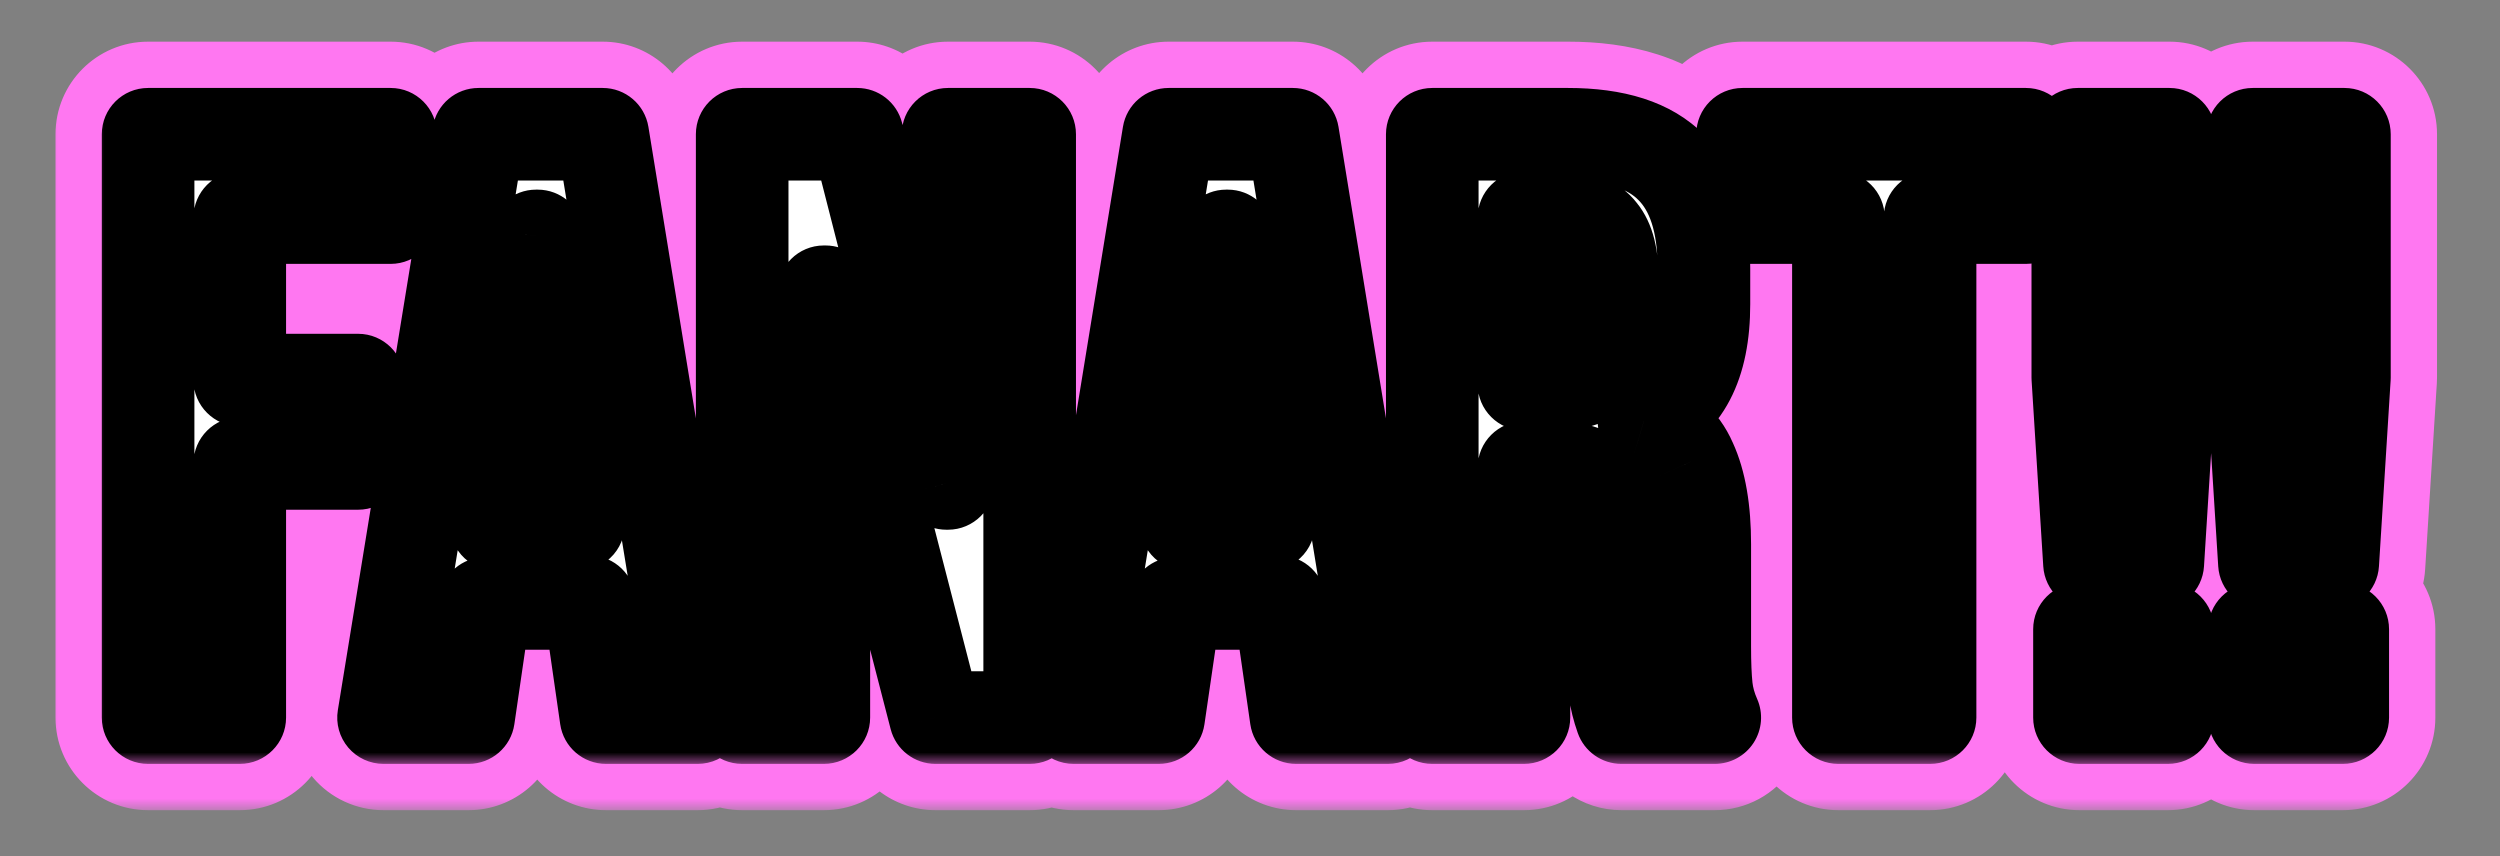 <svg width="108" height="37" viewBox="0 0 108 37" fill="none" xmlns="http://www.w3.org/2000/svg">
<rect x="0" y="0" width="108" height="37" fill="#808080" stroke="none"/>
<mask id="path-1-outside-1_536_920" maskUnits="userSpaceOnUse" x="2" y="1" width="104" height="34" fill="black">
<rect fill="white" x="2" y="1" width="104" height="34"/>
<path d="M6.398 5.8H16.874V9.4H10.358V16.42H15.47V20.02H10.358V31H6.398V5.8ZM20.672 5.8H26.037L30.14 31H26.18L25.46 25.996V26.068H20.96L20.241 31H16.569L20.672 5.8ZM24.992 22.648L23.229 10.192H23.157L21.428 22.648H24.992ZM32.062 5.8H37.03L40.882 20.884H40.954V5.8H44.482V31H40.414L35.662 12.604H35.59V31H32.062V5.8ZM50.485 5.8H55.849L59.953 31H55.993L55.273 25.996V26.068H50.773L50.053 31H46.381L50.485 5.8ZM54.805 22.648L53.041 10.192H52.969L51.241 22.648H54.805ZM61.874 5.8H67.742C69.782 5.8 71.27 6.28 72.206 7.24C73.142 8.176 73.61 9.628 73.61 11.596V13.144C73.61 15.76 72.746 17.416 71.018 18.112V18.184C71.978 18.472 72.65 19.06 73.034 19.948C73.442 20.836 73.646 22.024 73.646 23.512V27.94C73.646 28.66 73.67 29.248 73.718 29.704C73.766 30.136 73.886 30.568 74.078 31H70.046C69.902 30.592 69.806 30.208 69.758 29.848C69.71 29.488 69.686 28.84 69.686 27.904V23.296C69.686 22.144 69.494 21.34 69.11 20.884C68.75 20.428 68.114 20.2 67.202 20.2H65.834V31H61.874V5.8ZM67.274 16.6C68.066 16.6 68.654 16.396 69.038 15.988C69.446 15.58 69.65 14.896 69.65 13.936V11.992C69.65 11.08 69.482 10.42 69.146 10.012C68.834 9.604 68.33 9.4 67.634 9.4H65.834V16.6H67.274ZM79.419 9.4H75.279V5.8H87.519V9.4H83.379V31H79.419V9.4ZM89.761 16.312V5.8H93.721V16.312L93.217 24.34H90.265L89.761 16.312ZM89.833 27.184H93.649V31H89.833V27.184ZM97.319 16.312V5.8H101.279V16.312L100.775 24.34H97.823L97.319 16.312ZM97.391 27.184H101.207V31H97.391V27.184Z"/>
</mask>
<path d="M6.398 5.8H16.874V9.4H10.358V16.42H15.47V20.02H10.358V31H6.398V5.8ZM20.672 5.8H26.037L30.14 31H26.18L25.46 25.996V26.068H20.96L20.241 31H16.569L20.672 5.8ZM24.992 22.648L23.229 10.192H23.157L21.428 22.648H24.992ZM32.062 5.8H37.03L40.882 20.884H40.954V5.8H44.482V31H40.414L35.662 12.604H35.59V31H32.062V5.8ZM50.485 5.8H55.849L59.953 31H55.993L55.273 25.996V26.068H50.773L50.053 31H46.381L50.485 5.8ZM54.805 22.648L53.041 10.192H52.969L51.241 22.648H54.805ZM61.874 5.8H67.742C69.782 5.8 71.27 6.28 72.206 7.24C73.142 8.176 73.61 9.628 73.61 11.596V13.144C73.61 15.76 72.746 17.416 71.018 18.112V18.184C71.978 18.472 72.65 19.06 73.034 19.948C73.442 20.836 73.646 22.024 73.646 23.512V27.94C73.646 28.66 73.67 29.248 73.718 29.704C73.766 30.136 73.886 30.568 74.078 31H70.046C69.902 30.592 69.806 30.208 69.758 29.848C69.71 29.488 69.686 28.84 69.686 27.904V23.296C69.686 22.144 69.494 21.34 69.11 20.884C68.75 20.428 68.114 20.2 67.202 20.2H65.834V31H61.874V5.8ZM67.274 16.6C68.066 16.6 68.654 16.396 69.038 15.988C69.446 15.58 69.65 14.896 69.65 13.936V11.992C69.65 11.08 69.482 10.42 69.146 10.012C68.834 9.604 68.33 9.4 67.634 9.4H65.834V16.6H67.274ZM79.419 9.4H75.279V5.8H87.519V9.4H83.379V31H79.419V9.4ZM89.761 16.312V5.8H93.721V16.312L93.217 24.34H90.265L89.761 16.312ZM89.833 27.184H93.649V31H89.833V27.184ZM97.319 16.312V5.8H101.279V16.312L100.775 24.34H97.823L97.319 16.312ZM97.391 27.184H101.207V31H97.391V27.184Z" fill="white"/>
<path d="M6.398 5.8V1.8C4.188 1.8 2.398 3.591 2.398 5.8H6.398ZM16.874 5.8H20.874C20.874 3.591 19.083 1.8 16.874 1.8V5.8ZM16.874 9.4V13.4C19.083 13.4 20.874 11.609 20.874 9.4H16.874ZM10.358 9.4V5.4C8.148 5.4 6.358 7.191 6.358 9.4H10.358ZM10.358 16.42H6.358C6.358 18.629 8.148 20.42 10.358 20.42V16.42ZM15.47 16.42H19.47C19.47 14.211 17.679 12.42 15.47 12.42V16.42ZM15.47 20.02V24.02C17.679 24.02 19.47 22.229 19.47 20.02H15.47ZM10.358 20.02V16.02C8.148 16.02 6.358 17.811 6.358 20.02H10.358ZM10.358 31V35C12.567 35 14.358 33.209 14.358 31H10.358ZM6.398 31H2.398C2.398 33.209 4.188 35 6.398 35V31ZM6.398 9.8H16.874V1.8H6.398V9.8ZM12.874 5.8V9.4H20.874V5.8H12.874ZM16.874 5.4H10.358V13.4H16.874V5.4ZM6.358 9.4V16.42H14.358V9.4H6.358ZM10.358 20.42H15.47V12.42H10.358V20.42ZM11.47 16.42V20.02H19.47V16.42H11.47ZM15.47 16.02H10.358V24.02H15.47V16.02ZM6.358 20.02V31H14.358V20.02H6.358ZM10.358 27H6.398V35H10.358V27ZM10.398 31V5.8H2.398V31H10.398ZM20.672 5.8V1.8C18.712 1.8 17.04 3.222 16.724 5.157L20.672 5.8ZM26.037 5.8L29.985 5.157C29.669 3.222 27.997 1.8 26.037 1.8V5.8ZM30.14 31V35C31.314 35 32.428 34.485 33.188 33.591C33.948 32.697 34.277 31.515 34.089 30.357L30.14 31ZM26.18 31L22.221 31.57C22.505 33.538 24.191 35 26.18 35V31ZM25.46 25.996L29.42 25.426C29.121 23.349 27.268 21.856 25.175 22.006C23.082 22.156 21.46 23.898 21.46 25.996H25.46ZM25.46 26.068V30.068C27.67 30.068 29.46 28.277 29.46 26.068H25.46ZM20.96 26.068V22.068C18.974 22.068 17.289 23.525 17.002 25.49L20.96 26.068ZM20.241 31V35C22.226 35 23.912 33.543 24.198 31.578L20.241 31ZM16.569 31L12.62 30.357C12.432 31.515 12.761 32.697 13.521 33.591C14.281 34.485 15.395 35 16.569 35V31ZM24.992 22.648V26.648C26.151 26.648 27.253 26.145 28.013 25.271C28.772 24.396 29.115 23.234 28.953 22.087L24.992 22.648ZM23.229 10.192L27.189 9.631C26.91 7.658 25.221 6.192 23.229 6.192V10.192ZM23.157 10.192V6.192C21.16 6.192 19.469 7.665 19.194 9.642L23.157 10.192ZM21.428 22.648L17.466 22.098C17.308 23.244 17.652 24.403 18.412 25.275C19.172 26.147 20.272 26.648 21.428 26.648V22.648ZM20.672 9.8H26.037V1.8H20.672V9.8ZM22.088 6.443L26.192 31.643L34.089 30.357L29.985 5.157L22.088 6.443ZM30.14 27H26.18V35H30.14V27ZM30.14 30.43L29.42 25.426L21.501 26.566L22.221 31.57L30.14 30.43ZM21.46 25.996V26.068H29.46V25.996H21.46ZM25.46 22.068H20.96V30.068H25.46V22.068ZM17.002 25.49L16.282 30.422L24.198 31.578L24.919 26.646L17.002 25.49ZM20.241 27H16.569V35H20.241V27ZM20.517 31.643L24.62 6.443L16.724 5.157L12.62 30.357L20.517 31.643ZM28.953 22.087L27.189 9.631L19.268 10.753L21.032 23.209L28.953 22.087ZM23.229 6.192H23.157V14.192H23.229V6.192ZM19.194 9.642L17.466 22.098L25.39 23.198L27.119 10.742L19.194 9.642ZM21.428 26.648H24.992V18.648H21.428V26.648ZM32.062 5.8V1.8C29.853 1.8 28.062 3.591 28.062 5.8H32.062ZM37.03 5.8L40.905 4.81C40.453 3.039 38.858 1.8 37.03 1.8V5.8ZM40.882 20.884L37.006 21.874C37.458 23.645 39.054 24.884 40.882 24.884V20.884ZM40.954 20.884V24.884C43.163 24.884 44.954 23.093 44.954 20.884H40.954ZM40.954 5.8V1.8C38.745 1.8 36.954 3.591 36.954 5.8H40.954ZM44.482 5.8H48.482C48.482 3.591 46.691 1.8 44.482 1.8V5.8ZM44.482 31V35C46.691 35 48.482 33.209 48.482 31H44.482ZM40.414 31L36.541 32C36.997 33.766 38.59 35 40.414 35V31ZM35.662 12.604L39.535 11.604C39.078 9.838 37.486 8.604 35.662 8.604V12.604ZM35.59 12.604V8.604C33.381 8.604 31.59 10.395 31.59 12.604H35.59ZM35.59 31V35C37.799 35 39.59 33.209 39.59 31H35.59ZM32.062 31H28.062C28.062 33.209 29.853 35 32.062 35V31ZM32.062 9.8H37.03V1.8H32.062V9.8ZM33.154 6.79L37.006 21.874L44.757 19.894L40.905 4.81L33.154 6.79ZM40.882 24.884H40.954V16.884H40.882V24.884ZM44.954 20.884V5.8H36.954V20.884H44.954ZM40.954 9.8H44.482V1.8H40.954V9.8ZM40.482 5.8V31H48.482V5.8H40.482ZM44.482 27H40.414V35H44.482V27ZM44.287 30L39.535 11.604L31.789 13.604L36.541 32L44.287 30ZM35.662 8.604H35.59V16.604H35.662V8.604ZM31.59 12.604V31H39.59V12.604H31.59ZM35.59 27H32.062V35H35.59V27ZM36.062 31V5.8H28.062V31H36.062ZM50.485 5.8V1.8C48.524 1.8 46.852 3.222 46.537 5.157L50.485 5.8ZM55.849 5.8L59.797 5.157C59.482 3.222 57.81 1.8 55.849 1.8V5.8ZM59.953 31V35C61.126 35 62.24 34.485 63 33.591C63.76 32.697 64.09 31.515 63.901 30.357L59.953 31ZM55.993 31L52.034 31.57C52.317 33.538 54.004 35 55.993 35V31ZM55.273 25.996L59.232 25.426C58.933 23.349 57.08 21.856 54.987 22.006C52.894 22.156 51.273 23.898 51.273 25.996H55.273ZM55.273 26.068V30.068C57.482 30.068 59.273 28.277 59.273 26.068H55.273ZM50.773 26.068V22.068C48.787 22.068 47.102 23.525 46.815 25.49L50.773 26.068ZM50.053 31V35C52.039 35 53.724 33.543 54.011 31.578L50.053 31ZM46.381 31L42.433 30.357C42.244 31.515 42.574 32.697 43.334 33.591C44.094 34.485 45.208 35 46.381 35V31ZM54.805 22.648V26.648C55.964 26.648 57.066 26.145 57.825 25.271C58.585 24.396 58.928 23.234 58.766 22.087L54.805 22.648ZM53.041 10.192L57.002 9.631C56.722 7.658 55.033 6.192 53.041 6.192V10.192ZM52.969 10.192V6.192C50.972 6.192 49.281 7.665 49.007 9.642L52.969 10.192ZM51.241 22.648L47.279 22.098C47.12 23.244 47.465 24.403 48.224 25.275C48.984 26.147 50.084 26.648 51.241 26.648V22.648ZM50.485 9.8H55.849V1.8H50.485V9.8ZM51.901 6.443L56.005 31.643L63.901 30.357L59.797 5.157L51.901 6.443ZM59.953 27H55.993V35H59.953V27ZM59.952 30.43L59.232 25.426L51.314 26.566L52.034 31.57L59.952 30.43ZM51.273 25.996V26.068H59.273V25.996H51.273ZM55.273 22.068H50.773V30.068H55.273V22.068ZM46.815 25.49L46.095 30.422L54.011 31.578L54.731 26.646L46.815 25.49ZM50.053 27H46.381V35H50.053V27ZM50.329 31.643L54.433 6.443L46.537 5.157L42.433 30.357L50.329 31.643ZM58.766 22.087L57.002 9.631L49.081 10.753L50.844 23.209L58.766 22.087ZM53.041 6.192H52.969V14.192H53.041V6.192ZM49.007 9.642L47.279 22.098L55.203 23.198L56.931 10.742L49.007 9.642ZM51.241 26.648H54.805V18.648H51.241V26.648ZM61.874 5.8V1.8C59.665 1.8 57.874 3.591 57.874 5.8H61.874ZM72.206 7.24L69.342 10.032C69.354 10.044 69.366 10.056 69.378 10.068L72.206 7.24ZM71.018 18.112L69.524 14.402C68.01 15.011 67.018 16.48 67.018 18.112H71.018ZM71.018 18.184H67.018C67.018 19.95 68.177 21.508 69.869 22.015L71.018 18.184ZM73.034 19.948L69.363 21.536C69.375 21.563 69.387 21.591 69.4 21.618L73.034 19.948ZM73.718 29.704L69.74 30.123C69.741 30.13 69.742 30.138 69.743 30.146L73.718 29.704ZM74.078 31V35C75.432 35 76.694 34.315 77.432 33.18C78.17 32.044 78.283 30.613 77.733 29.375L74.078 31ZM70.046 31L66.274 32.331C66.839 33.931 68.35 35 70.046 35V31ZM69.11 20.884L65.971 23.363C65.997 23.396 66.023 23.428 66.051 23.46L69.11 20.884ZM65.834 20.2V16.2C63.625 16.2 61.834 17.991 61.834 20.2H65.834ZM65.834 31V35C68.043 35 69.834 33.209 69.834 31H65.834ZM61.874 31H57.874C57.874 33.209 59.665 35 61.874 35V31ZM69.038 15.988L66.21 13.16C66.181 13.188 66.153 13.217 66.125 13.246L69.038 15.988ZM69.146 10.012L65.969 12.442C65.998 12.48 66.028 12.518 66.058 12.555L69.146 10.012ZM65.834 9.4V5.4C63.625 5.4 61.834 7.191 61.834 9.4H65.834ZM65.834 16.6H61.834C61.834 18.809 63.625 20.6 65.834 20.6V16.6ZM61.874 9.8H67.742V1.8H61.874V9.8ZM67.742 9.8C69.258 9.8 69.474 10.167 69.342 10.032L75.07 4.448C73.067 2.393 70.306 1.8 67.742 1.8V9.8ZM69.378 10.068C69.266 9.957 69.61 10.177 69.61 11.596H77.61C77.61 9.079 77.018 6.395 75.035 4.412L69.378 10.068ZM69.61 11.596V13.144H77.61V11.596H69.61ZM69.61 13.144C69.61 14.051 69.455 14.423 69.416 14.498C69.403 14.522 69.416 14.492 69.464 14.448C69.513 14.404 69.545 14.393 69.524 14.402L72.513 21.822C74.263 21.117 75.637 19.868 76.508 18.198C77.334 16.617 77.61 14.853 77.61 13.144H69.61ZM67.018 18.112V18.184H75.018V18.112H67.018ZM69.869 22.015C69.873 22.016 69.843 22.008 69.792 21.981C69.74 21.953 69.676 21.91 69.608 21.851C69.46 21.722 69.387 21.591 69.363 21.536L76.706 18.36C75.834 16.345 74.211 14.966 72.168 14.353L69.869 22.015ZM69.4 21.618C69.474 21.781 69.646 22.328 69.646 23.512H77.646C77.646 21.72 77.41 19.891 76.669 18.278L69.4 21.618ZM69.646 23.512V27.94H77.646V23.512H69.646ZM69.646 27.94C69.646 28.731 69.672 29.473 69.74 30.123L77.696 29.285C77.669 29.023 77.646 28.589 77.646 27.94H69.646ZM69.743 30.146C69.84 31.02 70.079 31.85 70.423 32.625L77.733 29.375C77.713 29.329 77.703 29.298 77.698 29.281C77.694 29.265 77.693 29.259 77.694 29.262L69.743 30.146ZM74.078 27H70.046V35H74.078V27ZM73.818 29.669C73.749 29.473 73.728 29.36 73.723 29.319L65.793 30.377C65.884 31.056 66.055 31.711 66.274 32.331L73.818 29.669ZM73.723 29.319C73.724 29.327 73.712 29.223 73.701 28.944C73.692 28.686 73.686 28.342 73.686 27.904H65.686C65.686 28.826 65.706 29.721 65.793 30.377L73.723 29.319ZM73.686 27.904V23.296H65.686V27.904H73.686ZM73.686 23.296C73.686 21.959 73.516 19.906 72.17 18.308L66.051 23.46C65.879 23.257 65.779 23.074 65.724 22.954C65.67 22.836 65.653 22.763 65.652 22.758C65.65 22.753 65.66 22.792 65.669 22.888C65.679 22.983 65.686 23.117 65.686 23.296H73.686ZM72.25 18.405C70.782 16.547 68.635 16.2 67.202 16.2V24.2C67.349 24.2 67.251 24.221 67.013 24.136C66.743 24.039 66.326 23.813 65.971 23.363L72.25 18.405ZM67.202 16.2H65.834V24.2H67.202V16.2ZM61.834 20.2V31H69.834V20.2H61.834ZM65.834 27H61.874V35H65.834V27ZM65.874 31V5.8H57.874V31H65.874ZM67.274 20.6C68.704 20.6 70.542 20.226 71.951 18.73L66.125 13.246C66.423 12.93 66.751 12.754 66.998 12.668C67.223 12.59 67.34 12.6 67.274 12.6V20.6ZM71.867 18.816C73.392 17.291 73.65 15.29 73.65 13.936H65.65C65.65 14.153 65.625 14.158 65.664 14.026C65.707 13.88 65.845 13.524 66.21 13.16L71.867 18.816ZM73.65 13.936V11.992H65.65V13.936H73.65ZM73.65 11.992C73.65 10.762 73.457 8.954 72.234 7.469L66.058 12.555C65.761 12.193 65.669 11.882 65.648 11.8C65.627 11.72 65.65 11.764 65.65 11.992H73.65ZM72.324 7.582C71.007 5.86 69.101 5.4 67.634 5.4V13.4C67.606 13.4 67.371 13.398 67.033 13.261C66.663 13.111 66.273 12.84 65.969 12.442L72.324 7.582ZM67.634 5.4H65.834V13.4H67.634V5.4ZM61.834 9.4V16.6H69.834V9.4H61.834ZM65.834 20.6H67.274V12.6H65.834V20.6ZM79.419 9.4H83.419C83.419 7.191 81.629 5.4 79.419 5.4V9.4ZM75.279 9.4H71.279C71.279 11.609 73.07 13.4 75.279 13.4V9.4ZM75.279 5.8V1.8C73.07 1.8 71.279 3.591 71.279 5.8H75.279ZM87.519 5.8H91.519C91.519 3.591 89.729 1.8 87.519 1.8V5.8ZM87.519 9.4V13.4C89.729 13.4 91.519 11.609 91.519 9.4H87.519ZM83.379 9.4V5.4C81.17 5.4 79.379 7.191 79.379 9.4H83.379ZM83.379 31V35C85.589 35 87.379 33.209 87.379 31H83.379ZM79.419 31H75.419C75.419 33.209 77.21 35 79.419 35V31ZM79.419 5.4H75.279V13.4H79.419V5.4ZM79.279 9.4V5.8H71.279V9.4H79.279ZM75.279 9.8H87.519V1.8H75.279V9.8ZM83.519 5.8V9.4H91.519V5.8H83.519ZM87.519 5.4H83.379V13.4H87.519V5.4ZM79.379 9.4V31H87.379V9.4H79.379ZM83.379 27H79.419V35H83.379V27ZM83.419 31V9.4H75.419V31H83.419ZM89.761 16.312H85.761C85.761 16.396 85.763 16.479 85.769 16.563L89.761 16.312ZM89.761 5.8V1.8C87.552 1.8 85.761 3.591 85.761 5.8H89.761ZM93.721 5.8H97.721C97.721 3.591 95.93 1.8 93.721 1.8V5.8ZM93.721 16.312L97.713 16.563C97.718 16.479 97.721 16.396 97.721 16.312H93.721ZM93.217 24.34V28.34C95.329 28.34 97.076 26.698 97.209 24.591L93.217 24.34ZM90.265 24.34L86.273 24.591C86.405 26.698 88.153 28.34 90.265 28.34V24.34ZM89.833 27.184V23.184C87.624 23.184 85.833 24.975 85.833 27.184H89.833ZM93.649 27.184H97.649C97.649 24.975 95.858 23.184 93.649 23.184V27.184ZM93.649 31V35C95.858 35 97.649 33.209 97.649 31H93.649ZM89.833 31H85.833C85.833 33.209 87.624 35 89.833 35V31ZM93.761 16.312V5.8H85.761V16.312H93.761ZM89.761 9.8H93.721V1.8H89.761V9.8ZM89.721 5.8V16.312H97.721V5.8H89.721ZM89.729 16.061L89.225 24.089L97.209 24.591L97.713 16.563L89.729 16.061ZM93.217 20.34H90.265V28.34H93.217V20.34ZM94.257 24.089L93.753 16.061L85.769 16.563L86.273 24.591L94.257 24.089ZM89.833 31.184H93.649V23.184H89.833V31.184ZM89.649 27.184V31H97.649V27.184H89.649ZM93.649 27H89.833V35H93.649V27ZM93.833 31V27.184H85.833V31H93.833ZM97.319 16.312H93.319C93.319 16.396 93.322 16.479 93.327 16.563L97.319 16.312ZM97.319 5.8V1.8C95.11 1.8 93.319 3.591 93.319 5.8H97.319ZM101.279 5.8H105.279C105.279 3.591 103.488 1.8 101.279 1.8V5.8ZM101.279 16.312L105.271 16.563C105.277 16.479 105.279 16.396 105.279 16.312H101.279ZM100.775 24.34V28.34C102.887 28.34 104.635 26.698 104.767 24.591L100.775 24.34ZM97.823 24.34L93.831 24.591C93.963 26.698 95.712 28.34 97.823 28.34V24.34ZM97.391 27.184V23.184C95.182 23.184 93.391 24.975 93.391 27.184H97.391ZM101.207 27.184H105.207C105.207 24.975 103.416 23.184 101.207 23.184V27.184ZM101.207 31V35C103.416 35 105.207 33.209 105.207 31H101.207ZM97.391 31H93.391C93.391 33.209 95.182 35 97.391 35V31ZM101.319 16.312V5.8H93.319V16.312H101.319ZM97.319 9.8H101.279V1.8H97.319V9.8ZM97.279 5.8V16.312H105.279V5.8H97.279ZM97.287 16.061L96.783 24.089L104.767 24.591L105.271 16.563L97.287 16.061ZM100.775 20.34H97.823V28.34H100.775V20.34ZM101.815 24.089L101.311 16.061L93.327 16.563L93.831 24.591L101.815 24.089ZM97.391 31.184H101.207V23.184H97.391V31.184ZM97.207 27.184V31H105.207V27.184H97.207ZM101.207 27H97.391V35H101.207V27ZM101.391 31V27.184H93.391V31H101.391Z" fill="#FF77F1" mask="url(#path-1-outside-1_536_920)"/>
<mask id="path-3-outside-2_536_920" maskUnits="userSpaceOnUse" x="4" y="3" width="100" height="30" fill="black">
<rect fill="white" x="4" y="3" width="100" height="30"/>
<path d="M6.398 5.8H16.874V9.4H10.358V16.42H15.47V20.02H10.358V31H6.398V5.8ZM20.672 5.8H26.037L30.14 31H26.18L25.46 25.996V26.068H20.96L20.241 31H16.569L20.672 5.8ZM24.992 22.648L23.229 10.192H23.157L21.428 22.648H24.992ZM32.062 5.8H37.03L40.882 20.884H40.954V5.8H44.482V31H40.414L35.662 12.604H35.59V31H32.062V5.8ZM50.485 5.8H55.849L59.953 31H55.993L55.273 25.996V26.068H50.773L50.053 31H46.381L50.485 5.8ZM54.805 22.648L53.041 10.192H52.969L51.241 22.648H54.805ZM61.874 5.8H67.742C69.782 5.8 71.27 6.28 72.206 7.24C73.142 8.176 73.61 9.628 73.61 11.596V13.144C73.61 15.76 72.746 17.416 71.018 18.112V18.184C71.978 18.472 72.65 19.06 73.034 19.948C73.442 20.836 73.646 22.024 73.646 23.512V27.94C73.646 28.66 73.67 29.248 73.718 29.704C73.766 30.136 73.886 30.568 74.078 31H70.046C69.902 30.592 69.806 30.208 69.758 29.848C69.71 29.488 69.686 28.84 69.686 27.904V23.296C69.686 22.144 69.494 21.34 69.11 20.884C68.75 20.428 68.114 20.2 67.202 20.2H65.834V31H61.874V5.8ZM67.274 16.6C68.066 16.6 68.654 16.396 69.038 15.988C69.446 15.58 69.65 14.896 69.65 13.936V11.992C69.65 11.08 69.482 10.42 69.146 10.012C68.834 9.604 68.33 9.4 67.634 9.4H65.834V16.6H67.274ZM79.419 9.4H75.279V5.8H87.519V9.4H83.379V31H79.419V9.4ZM89.761 16.312V5.8H93.721V16.312L93.217 24.34H90.265L89.761 16.312ZM89.833 27.184H93.649V31H89.833V27.184ZM97.319 16.312V5.8H101.279V16.312L100.775 24.34H97.823L97.319 16.312ZM97.391 27.184H101.207V31H97.391V27.184Z"/>
</mask>
<path d="M6.398 5.8H16.874V9.4H10.358V16.42H15.47V20.02H10.358V31H6.398V5.8ZM20.672 5.8H26.037L30.14 31H26.18L25.46 25.996V26.068H20.96L20.241 31H16.569L20.672 5.8ZM24.992 22.648L23.229 10.192H23.157L21.428 22.648H24.992ZM32.062 5.8H37.03L40.882 20.884H40.954V5.8H44.482V31H40.414L35.662 12.604H35.59V31H32.062V5.8ZM50.485 5.8H55.849L59.953 31H55.993L55.273 25.996V26.068H50.773L50.053 31H46.381L50.485 5.8ZM54.805 22.648L53.041 10.192H52.969L51.241 22.648H54.805ZM61.874 5.8H67.742C69.782 5.8 71.27 6.28 72.206 7.24C73.142 8.176 73.61 9.628 73.61 11.596V13.144C73.61 15.76 72.746 17.416 71.018 18.112V18.184C71.978 18.472 72.65 19.06 73.034 19.948C73.442 20.836 73.646 22.024 73.646 23.512V27.94C73.646 28.66 73.67 29.248 73.718 29.704C73.766 30.136 73.886 30.568 74.078 31H70.046C69.902 30.592 69.806 30.208 69.758 29.848C69.71 29.488 69.686 28.84 69.686 27.904V23.296C69.686 22.144 69.494 21.34 69.11 20.884C68.75 20.428 68.114 20.2 67.202 20.2H65.834V31H61.874V5.8ZM67.274 16.6C68.066 16.6 68.654 16.396 69.038 15.988C69.446 15.58 69.65 14.896 69.65 13.936V11.992C69.65 11.08 69.482 10.42 69.146 10.012C68.834 9.604 68.33 9.4 67.634 9.4H65.834V16.6H67.274ZM79.419 9.4H75.279V5.8H87.519V9.4H83.379V31H79.419V9.4ZM89.761 16.312V5.8H93.721V16.312L93.217 24.34H90.265L89.761 16.312ZM89.833 27.184H93.649V31H89.833V27.184ZM97.319 16.312V5.8H101.279V16.312L100.775 24.34H97.823L97.319 16.312ZM97.391 27.184H101.207V31H97.391V27.184Z" fill="white"/>
<path d="M6.398 5.8V3.8C5.293 3.8 4.398 4.695 4.398 5.8H6.398ZM16.874 5.8H18.874C18.874 4.695 17.978 3.8 16.874 3.8V5.8ZM16.874 9.4V11.4C17.978 11.4 18.874 10.505 18.874 9.4H16.874ZM10.358 9.4V7.4C9.253 7.4 8.358 8.295 8.358 9.4H10.358ZM10.358 16.42H8.358C8.358 17.525 9.253 18.42 10.358 18.42V16.42ZM15.47 16.42H17.47C17.47 15.315 16.574 14.42 15.47 14.42V16.42ZM15.47 20.02V22.02C16.574 22.02 17.47 21.125 17.47 20.02H15.47ZM10.358 20.02V18.02C9.253 18.02 8.358 18.915 8.358 20.02H10.358ZM10.358 31V33C11.462 33 12.358 32.105 12.358 31H10.358ZM6.398 31H4.398C4.398 32.105 5.293 33 6.398 33V31ZM6.398 7.8H16.874V3.8H6.398V7.8ZM14.874 5.8V9.4H18.874V5.8H14.874ZM16.874 7.4H10.358V11.4H16.874V7.4ZM8.358 9.4V16.42H12.358V9.4H8.358ZM10.358 18.42H15.47V14.42H10.358V18.42ZM13.47 16.42V20.02H17.47V16.42H13.47ZM15.47 18.02H10.358V22.02H15.47V18.02ZM8.358 20.02V31H12.358V20.02H8.358ZM10.358 29H6.398V33H10.358V29ZM8.398 31V5.8H4.398V31H8.398ZM20.672 5.8V3.8C19.692 3.8 18.856 4.511 18.698 5.479L20.672 5.8ZM26.037 5.8L28.011 5.479C27.853 4.511 27.017 3.8 26.037 3.8V5.8ZM30.14 31V33C30.727 33 31.284 32.742 31.664 32.296C32.044 31.849 32.209 31.258 32.114 30.678L30.14 31ZM26.18 31L24.201 31.285C24.343 32.269 25.186 33 26.18 33V31ZM25.46 25.996L27.44 25.711C27.291 24.673 26.364 23.926 25.318 24.001C24.271 24.076 23.46 24.947 23.46 25.996H25.46ZM25.46 26.068V28.068C26.565 28.068 27.46 27.173 27.46 26.068H25.46ZM20.96 26.068V24.068C19.968 24.068 19.125 24.797 18.982 25.779L20.96 26.068ZM20.241 31V33C21.233 33 22.076 32.272 22.22 31.289L20.241 31ZM16.569 31L14.595 30.678C14.5 31.258 14.665 31.849 15.045 32.296C15.425 32.742 15.982 33 16.569 33V31ZM24.992 22.648V24.648C25.572 24.648 26.123 24.397 26.503 23.959C26.883 23.522 27.054 22.941 26.973 22.368L24.992 22.648ZM23.229 10.192L25.209 9.912C25.069 8.925 24.225 8.192 23.229 8.192V10.192ZM23.157 10.192V8.192C22.158 8.192 21.313 8.928 21.175 9.917L23.157 10.192ZM21.428 22.648L19.447 22.373C19.368 22.946 19.54 23.525 19.92 23.962C20.3 24.398 20.85 24.648 21.428 24.648V22.648ZM20.672 7.8H26.037V3.8H20.672V7.8ZM24.062 6.121L28.166 31.322L32.114 30.678L28.011 5.479L24.062 6.121ZM30.14 29H26.18V33H30.14V29ZM28.16 30.715L27.44 25.711L23.481 26.281L24.201 31.285L28.16 30.715ZM23.46 25.996V26.068H27.46V25.996H23.46ZM25.46 24.068H20.96V28.068H25.46V24.068ZM18.982 25.779L18.262 30.711L22.22 31.289L22.939 26.357L18.982 25.779ZM20.241 29H16.569V33H20.241V29ZM18.543 31.322L22.646 6.121L18.698 5.479L14.595 30.678L18.543 31.322ZM26.973 22.368L25.209 9.912L21.248 10.472L23.012 22.928L26.973 22.368ZM23.229 8.192H23.157V12.192H23.229V8.192ZM21.175 9.917L19.447 22.373L23.41 22.923L25.137 10.467L21.175 9.917ZM21.428 24.648H24.992V20.648H21.428V24.648ZM32.062 5.8V3.8C30.957 3.8 30.062 4.695 30.062 5.8H32.062ZM37.03 5.8L38.968 5.305C38.741 4.42 37.944 3.8 37.03 3.8V5.8ZM40.882 20.884L38.944 21.379C39.17 22.264 39.968 22.884 40.882 22.884V20.884ZM40.954 20.884V22.884C42.058 22.884 42.954 21.989 42.954 20.884H40.954ZM40.954 5.8V3.8C39.849 3.8 38.954 4.695 38.954 5.8H40.954ZM44.482 5.8H46.482C46.482 4.695 45.586 3.8 44.482 3.8V5.8ZM44.482 31V33C45.586 33 46.482 32.105 46.482 31H44.482ZM40.414 31L38.477 31.5C38.705 32.383 39.502 33 40.414 33V31ZM35.662 12.604L37.598 12.104C37.37 11.221 36.574 10.604 35.662 10.604V12.604ZM35.59 12.604V10.604C34.485 10.604 33.59 11.499 33.59 12.604H35.59ZM35.59 31V33C36.694 33 37.59 32.105 37.59 31H35.59ZM32.062 31H30.062C30.062 32.105 30.957 33 32.062 33V31ZM32.062 7.8H37.03V3.8H32.062V7.8ZM35.092 6.295L38.944 21.379L42.819 20.389L38.968 5.305L35.092 6.295ZM40.882 22.884H40.954V18.884H40.882V22.884ZM42.954 20.884V5.8H38.954V20.884H42.954ZM40.954 7.8H44.482V3.8H40.954V7.8ZM42.482 5.8V31H46.482V5.8H42.482ZM44.482 29H40.414V33H44.482V29ZM42.35 30.5L37.598 12.104L33.725 13.104L38.477 31.5L42.35 30.5ZM35.662 10.604H35.59V14.604H35.662V10.604ZM33.59 12.604V31H37.59V12.604H33.59ZM35.59 29H32.062V33H35.59V29ZM34.062 31V5.8H30.062V31H34.062ZM50.485 5.8V3.8C49.505 3.8 48.669 4.511 48.511 5.479L50.485 5.8ZM55.849 5.8L57.823 5.479C57.665 4.511 56.83 3.8 55.849 3.8V5.8ZM59.953 31V33C60.54 33 61.097 32.742 61.477 32.296C61.857 31.849 62.021 31.258 61.927 30.678L59.953 31ZM55.993 31L54.013 31.285C54.155 32.269 54.998 33 55.993 33V31ZM55.273 25.996L57.253 25.711C57.103 24.673 56.177 23.926 55.13 24.001C54.084 24.076 53.273 24.947 53.273 25.996H55.273ZM55.273 26.068V28.068C56.377 28.068 57.273 27.173 57.273 26.068H55.273ZM50.773 26.068V24.068C49.78 24.068 48.937 24.797 48.794 25.779L50.773 26.068ZM50.053 31V33C51.046 33 51.889 32.272 52.032 31.289L50.053 31ZM46.381 31L44.407 30.678C44.313 31.258 44.477 31.849 44.857 32.296C45.237 32.742 45.794 33 46.381 33V31ZM54.805 22.648V24.648C55.384 24.648 55.935 24.397 56.315 23.959C56.695 23.522 56.867 22.941 56.785 22.368L54.805 22.648ZM53.041 10.192L55.021 9.912C54.882 8.925 54.037 8.192 53.041 8.192V10.192ZM52.969 10.192V8.192C51.971 8.192 51.125 8.928 50.988 9.917L52.969 10.192ZM51.241 22.648L49.26 22.373C49.181 22.946 49.353 23.525 49.733 23.962C50.113 24.398 50.663 24.648 51.241 24.648V22.648ZM50.485 7.8H55.849V3.8H50.485V7.8ZM53.875 6.121L57.979 31.322L61.927 30.678L57.823 5.479L53.875 6.121ZM59.953 29H55.993V33H59.953V29ZM57.973 30.715L57.253 25.711L53.293 26.281L54.013 31.285L57.973 30.715ZM53.273 25.996V26.068H57.273V25.996H53.273ZM55.273 24.068H50.773V28.068H55.273V24.068ZM48.794 25.779L48.074 30.711L52.032 31.289L52.752 26.357L48.794 25.779ZM50.053 29H46.381V33H50.053V29ZM48.355 31.322L52.459 6.121L48.511 5.479L44.407 30.678L48.355 31.322ZM56.785 22.368L55.021 9.912L51.061 10.472L52.825 22.928L56.785 22.368ZM53.041 8.192H52.969V12.192H53.041V8.192ZM50.988 9.917L49.26 22.373L53.222 22.923L54.95 10.467L50.988 9.917ZM51.241 24.648H54.805V20.648H51.241V24.648ZM61.874 5.8V3.8C60.77 3.8 59.874 4.695 59.874 5.8H61.874ZM72.206 7.24L70.774 8.636C70.78 8.642 70.786 8.648 70.792 8.654L72.206 7.24ZM71.018 18.112L70.271 16.257C69.514 16.562 69.018 17.296 69.018 18.112H71.018ZM71.018 18.184H69.018C69.018 19.067 69.597 19.846 70.444 20.1L71.018 18.184ZM73.034 19.948L71.198 20.742C71.204 20.756 71.211 20.769 71.217 20.783L73.034 19.948ZM73.718 29.704L71.729 29.913L71.73 29.925L73.718 29.704ZM74.078 31V33C74.755 33 75.386 32.657 75.755 32.09C76.124 31.522 76.181 30.806 75.906 30.188L74.078 31ZM70.046 31L68.16 31.666C68.442 32.465 69.198 33 70.046 33V31ZM69.11 20.884L67.54 22.123C67.553 22.14 67.567 22.156 67.58 22.172L69.11 20.884ZM65.834 20.2V18.2C64.73 18.2 63.834 19.095 63.834 20.2H65.834ZM65.834 31V33C66.939 33 67.834 32.105 67.834 31H65.834ZM61.874 31H59.874C59.874 32.105 60.77 33 61.874 33V31ZM69.038 15.988L67.624 14.574C67.61 14.588 67.596 14.603 67.582 14.617L69.038 15.988ZM69.146 10.012L67.558 11.227C67.572 11.246 67.587 11.265 67.602 11.283L69.146 10.012ZM65.834 9.4V7.4C64.73 7.4 63.834 8.295 63.834 9.4H65.834ZM65.834 16.6H63.834C63.834 17.705 64.73 18.6 65.834 18.6V16.6ZM61.874 7.8H67.742V3.8H61.874V7.8ZM67.742 7.8C69.52 7.8 70.372 8.224 70.774 8.636L73.638 5.844C72.168 4.336 70.044 3.8 67.742 3.8V7.8ZM70.792 8.654C71.204 9.066 71.61 9.902 71.61 11.596H75.61C75.61 9.354 75.08 7.286 73.62 5.826L70.792 8.654ZM71.61 11.596V13.144H75.61V11.596H71.61ZM71.61 13.144C71.61 14.251 71.424 14.972 71.189 15.423C70.977 15.83 70.692 16.087 70.271 16.257L71.765 19.967C73.073 19.441 74.084 18.522 74.735 17.273C75.364 16.068 75.61 14.653 75.61 13.144H71.61ZM69.018 18.112V18.184H73.018V18.112H69.018ZM70.444 20.1C70.862 20.225 71.058 20.418 71.198 20.742L74.87 19.154C74.242 17.703 73.095 16.719 71.593 16.268L70.444 20.1ZM71.217 20.783C71.458 21.308 71.646 22.176 71.646 23.512H75.646C75.646 21.872 75.426 20.364 74.852 19.113L71.217 20.783ZM71.646 23.512V27.94H75.646V23.512H71.646ZM71.646 27.94C71.646 28.695 71.671 29.36 71.729 29.913L75.707 29.495C75.669 29.136 75.646 28.625 75.646 27.94H71.646ZM71.73 29.925C71.803 30.578 71.982 31.209 72.251 31.812L75.906 30.188C75.79 29.927 75.729 29.694 75.706 29.483L71.73 29.925ZM74.078 29H70.046V33H74.078V29ZM71.932 30.334C71.826 30.033 71.767 29.784 71.741 29.584L67.776 30.112C67.845 30.632 67.979 31.151 68.16 31.666L71.932 30.334ZM71.741 29.584C71.712 29.372 71.686 28.847 71.686 27.904H67.686C67.686 28.833 67.708 29.604 67.776 30.112L71.741 29.584ZM71.686 27.904V23.296H67.686V27.904H71.686ZM71.686 23.296C71.686 22.052 71.505 20.623 70.64 19.596L67.58 22.172C67.509 22.088 67.547 22.084 67.597 22.294C67.645 22.497 67.686 22.82 67.686 23.296H71.686ZM70.68 19.645C69.766 18.487 68.375 18.2 67.202 18.2V22.2C67.503 22.2 67.648 22.239 67.688 22.254C67.704 22.259 67.689 22.256 67.656 22.233C67.622 22.21 67.58 22.173 67.54 22.123L70.68 19.645ZM67.202 18.2H65.834V22.2H67.202V18.2ZM63.834 20.2V31H67.834V20.2H63.834ZM65.834 29H61.874V33H65.834V29ZM63.874 31V5.8H59.874V31H63.874ZM67.274 18.6C68.385 18.6 69.598 18.311 70.495 17.359L67.582 14.617C67.635 14.561 67.677 14.549 67.654 14.557C67.619 14.569 67.505 14.6 67.274 14.6V18.6ZM70.452 17.402C71.419 16.436 71.65 15.093 71.65 13.936H67.65C67.65 14.284 67.612 14.492 67.581 14.597C67.551 14.695 67.544 14.654 67.624 14.574L70.452 17.402ZM71.65 13.936V11.992H67.65V13.936H71.65ZM71.65 11.992C71.65 10.921 71.469 9.687 70.69 8.741L67.602 11.283C67.537 11.205 67.554 11.182 67.586 11.306C67.618 11.431 67.65 11.65 67.65 11.992H71.65ZM70.735 8.797C69.92 7.732 68.716 7.4 67.634 7.4V11.4C67.794 11.4 67.827 11.424 67.784 11.407C67.76 11.397 67.721 11.378 67.676 11.344C67.63 11.31 67.59 11.269 67.558 11.227L70.735 8.797ZM67.634 7.4H65.834V11.4H67.634V7.4ZM63.834 9.4V16.6H67.834V9.4H63.834ZM65.834 18.6H67.274V14.6H65.834V18.6ZM79.419 9.4H81.419C81.419 8.295 80.524 7.4 79.419 7.4V9.4ZM75.279 9.4H73.279C73.279 10.505 74.175 11.4 75.279 11.4V9.4ZM75.279 5.8V3.8C74.175 3.8 73.279 4.695 73.279 5.8H75.279ZM87.519 5.8H89.519C89.519 4.695 88.624 3.8 87.519 3.8V5.8ZM87.519 9.4V11.4C88.624 11.4 89.519 10.505 89.519 9.4H87.519ZM83.379 9.4V7.4C82.275 7.4 81.379 8.295 81.379 9.4H83.379ZM83.379 31V33C84.484 33 85.379 32.105 85.379 31H83.379ZM79.419 31H77.419C77.419 32.105 78.315 33 79.419 33V31ZM79.419 7.4H75.279V11.4H79.419V7.4ZM77.279 9.4V5.8H73.279V9.4H77.279ZM75.279 7.8H87.519V3.8H75.279V7.8ZM85.519 5.8V9.4H89.519V5.8H85.519ZM87.519 7.4H83.379V11.4H87.519V7.4ZM81.379 9.4V31H85.379V9.4H81.379ZM83.379 29H79.419V33H83.379V29ZM81.419 31V9.4H77.419V31H81.419ZM89.761 16.312H87.761C87.761 16.354 87.762 16.396 87.765 16.437L89.761 16.312ZM89.761 5.8V3.8C88.656 3.8 87.761 4.695 87.761 5.8H89.761ZM93.721 5.8H95.721C95.721 4.695 94.825 3.8 93.721 3.8V5.8ZM93.721 16.312L95.717 16.437C95.719 16.396 95.721 16.354 95.721 16.312H93.721ZM93.217 24.34V26.34C94.273 26.34 95.147 25.519 95.213 24.465L93.217 24.34ZM90.265 24.34L88.269 24.465C88.335 25.519 89.209 26.34 90.265 26.34V24.34ZM89.833 27.184V25.184C88.728 25.184 87.833 26.079 87.833 27.184H89.833ZM93.649 27.184H95.649C95.649 26.079 94.753 25.184 93.649 25.184V27.184ZM93.649 31V33C94.753 33 95.649 32.105 95.649 31H93.649ZM89.833 31H87.833C87.833 32.105 88.728 33 89.833 33V31ZM91.761 16.312V5.8H87.761V16.312H91.761ZM89.761 7.8H93.721V3.8H89.761V7.8ZM91.721 5.8V16.312H95.721V5.8H91.721ZM91.725 16.187L91.221 24.215L95.213 24.465L95.717 16.437L91.725 16.187ZM93.217 22.34H90.265V26.34H93.217V22.34ZM92.261 24.215L91.757 16.187L87.765 16.437L88.269 24.465L92.261 24.215ZM89.833 29.184H93.649V25.184H89.833V29.184ZM91.649 27.184V31H95.649V27.184H91.649ZM93.649 29H89.833V33H93.649V29ZM91.833 31V27.184H87.833V31H91.833ZM97.319 16.312H95.319C95.319 16.354 95.321 16.396 95.323 16.437L97.319 16.312ZM97.319 5.8V3.8C96.215 3.8 95.319 4.695 95.319 5.8H97.319ZM101.279 5.8H103.279C103.279 4.695 102.384 3.8 101.279 3.8V5.8ZM101.279 16.312L103.275 16.437C103.278 16.396 103.279 16.354 103.279 16.312H101.279ZM100.775 24.34V26.34C101.831 26.34 102.705 25.519 102.771 24.465L100.775 24.34ZM97.823 24.34L95.827 24.465C95.893 25.519 96.767 26.34 97.823 26.34V24.34ZM97.391 27.184V25.184C96.287 25.184 95.391 26.079 95.391 27.184H97.391ZM101.207 27.184H103.207C103.207 26.079 102.312 25.184 101.207 25.184V27.184ZM101.207 31V33C102.312 33 103.207 32.105 103.207 31H101.207ZM97.391 31H95.391C95.391 32.105 96.287 33 97.391 33V31ZM99.319 16.312V5.8H95.319V16.312H99.319ZM97.319 7.8H101.279V3.8H97.319V7.8ZM99.279 5.8V16.312H103.279V5.8H99.279ZM99.283 16.187L98.779 24.215L102.771 24.465L103.275 16.437L99.283 16.187ZM100.775 22.34H97.823V26.34H100.775V22.34ZM99.819 24.215L99.315 16.187L95.323 16.437L95.827 24.465L99.819 24.215ZM97.391 29.184H101.207V25.184H97.391V29.184ZM99.207 27.184V31H103.207V27.184H99.207ZM101.207 29H97.391V33H101.207V29ZM99.391 31V27.184H95.391V31H99.391Z" fill="black" mask="url(#path-3-outside-2_536_920)"/>
</svg>
